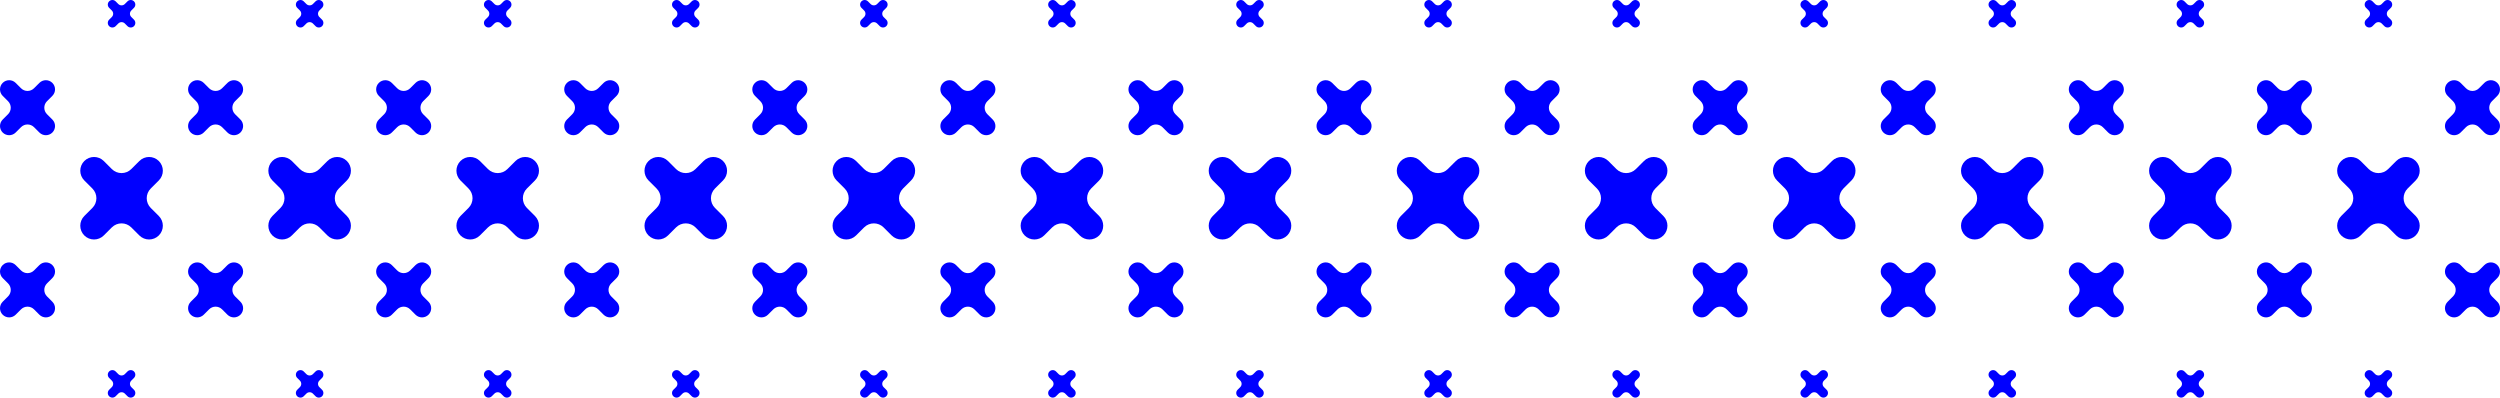 <?xml version="1.0" encoding="UTF-8"?> <svg xmlns="http://www.w3.org/2000/svg" width="1880" height="299" viewBox="0 0 1880 299" fill="none"> <path d="M1797.93 14.796C1799.27 16.142 1799.27 18.325 1797.93 19.671C1796.58 21.017 1794.39 21.017 1793.05 19.671L1791.03 17.652C1789.68 16.306 1787.5 16.306 1786.15 17.652L1784.13 19.671C1782.78 21.017 1780.6 21.017 1779.25 19.671C1777.9 18.325 1777.9 16.142 1779.25 14.796L1781.27 12.777C1782.62 11.431 1782.62 9.249 1781.27 7.903L1779.25 5.884C1777.9 4.538 1777.9 2.356 1779.25 1.01C1780.6 -0.337 1782.78 -0.337 1784.13 1.01L1786.15 3.029C1787.5 4.375 1789.68 4.375 1791.03 3.029L1793.05 1.01C1794.39 -0.337 1796.58 -0.337 1797.93 1.01C1799.27 2.356 1799.27 4.538 1797.93 5.884L1795.9 7.903C1794.56 9.249 1794.56 11.431 1795.9 12.777L1797.93 14.796Z" fill="#0000FF"></path> <path d="M1877.98 99.658C1880.67 96.966 1880.67 92.602 1877.98 89.909L1873.94 85.871C1871.24 83.18 1871.24 78.815 1873.94 76.123L1877.98 72.085C1880.67 69.393 1880.67 65.028 1877.98 62.336C1875.29 59.644 1870.92 59.644 1868.22 62.336L1864.18 66.374C1861.49 69.066 1857.12 69.066 1854.42 66.374L1850.38 62.336C1847.69 59.644 1843.32 59.644 1840.63 62.336C1837.93 65.028 1837.93 69.393 1840.63 72.085L1844.67 76.123C1847.36 78.815 1847.36 83.18 1844.67 85.871L1840.63 89.909C1837.93 92.602 1837.93 96.966 1840.63 99.658C1843.32 102.35 1847.69 102.35 1850.38 99.658L1854.42 95.62C1857.12 92.928 1861.49 92.928 1864.18 95.62L1868.22 99.658C1870.92 102.35 1875.29 102.35 1877.98 99.658Z" fill="#0000FF"></path> <path d="M1656.49 14.796C1657.84 16.142 1657.84 18.325 1656.49 19.671C1655.15 21.017 1652.96 21.017 1651.62 19.671L1649.6 17.652C1648.25 16.306 1646.06 16.306 1644.72 17.652L1642.7 19.671C1641.35 21.017 1639.16 21.017 1637.82 19.671C1636.47 18.325 1636.47 16.142 1637.82 14.796L1639.84 12.777C1641.19 11.431 1641.19 9.249 1639.84 7.903L1637.82 5.884C1636.47 4.538 1636.47 2.356 1637.82 1.01C1639.16 -0.336 1641.35 -0.336 1642.7 1.01L1644.72 3.029C1646.06 4.375 1648.25 4.375 1649.6 3.029L1651.62 1.01C1652.96 -0.336 1655.15 -0.336 1656.49 1.01C1657.84 2.356 1657.84 4.538 1656.49 5.884L1654.47 7.903C1653.13 9.249 1653.13 11.431 1654.47 12.777L1656.49 14.796Z" fill="#0000FF"></path> <path d="M1736.55 99.658C1739.24 96.966 1739.24 92.602 1736.55 89.91L1732.51 85.871C1729.81 83.18 1729.81 78.815 1732.51 76.123L1736.55 72.085C1739.24 69.393 1739.24 65.028 1736.55 62.336C1733.85 59.644 1729.49 59.644 1726.79 62.336L1722.75 66.374C1720.06 69.066 1715.69 69.066 1712.99 66.374L1708.95 62.336C1706.26 59.644 1701.89 59.644 1699.19 62.336C1696.5 65.028 1696.5 69.393 1699.19 72.085L1703.24 76.123C1705.93 78.815 1705.93 83.18 1703.24 85.871L1699.19 89.91C1696.5 92.602 1696.5 96.966 1699.19 99.658C1701.89 102.35 1706.26 102.35 1708.95 99.658L1712.99 95.62C1715.69 92.928 1720.06 92.928 1722.75 95.62L1726.79 99.658C1729.49 102.35 1733.85 102.35 1736.55 99.658Z" fill="#0000FF"></path> <path d="M1515.06 14.796C1516.41 16.142 1516.41 18.325 1515.06 19.671C1513.72 21.017 1511.53 21.017 1510.18 19.671L1508.16 17.652C1506.82 16.306 1504.63 16.306 1503.29 17.652L1501.26 19.671C1499.92 21.017 1497.73 21.017 1496.39 19.671C1495.04 18.325 1495.04 16.142 1496.39 14.796L1498.41 12.777C1499.75 11.431 1499.75 9.249 1498.41 7.903L1496.39 5.884C1495.04 4.538 1495.04 2.356 1496.39 1.01C1497.73 -0.336 1499.92 -0.336 1501.26 1.01L1503.29 3.029C1504.63 4.375 1506.82 4.375 1508.16 3.029L1510.18 1.01C1511.53 -0.336 1513.72 -0.336 1515.06 1.01C1516.41 2.356 1516.41 4.538 1515.06 5.884L1513.04 7.903C1511.7 9.249 1511.7 11.431 1513.04 12.777L1515.06 14.796Z" fill="#0000FF"></path> <path d="M1595.12 99.658C1597.81 96.966 1597.81 92.602 1595.12 89.91L1591.08 85.871C1588.38 83.18 1588.38 78.815 1591.08 76.123L1595.12 72.085C1597.81 69.393 1597.81 65.028 1595.12 62.336C1592.42 59.644 1588.05 59.644 1585.36 62.336L1581.32 66.374C1578.62 69.066 1574.26 69.066 1571.56 66.374L1567.52 62.336C1564.83 59.644 1560.46 59.644 1557.76 62.336C1555.07 65.028 1555.07 69.393 1557.76 72.085L1561.81 76.123C1564.5 78.815 1564.5 83.18 1561.81 85.871L1557.76 89.91C1555.07 92.602 1555.07 96.966 1557.76 99.658C1560.46 102.35 1564.83 102.35 1567.52 99.658L1571.56 95.62C1574.26 92.928 1578.62 92.928 1581.32 95.62L1585.36 99.658C1588.05 102.35 1592.42 102.35 1595.12 99.658Z" fill="#0000FF"></path> <path d="M1373.63 14.796C1374.98 16.142 1374.98 18.325 1373.63 19.671C1372.28 21.017 1370.1 21.017 1368.75 19.671L1366.73 17.652C1365.39 16.306 1363.2 16.306 1361.85 17.652L1359.83 19.671C1358.49 21.017 1356.3 21.017 1354.96 19.671C1353.61 18.325 1353.61 16.142 1354.96 14.796L1356.98 12.777C1358.32 11.431 1358.32 9.249 1356.98 7.903L1354.96 5.884C1353.61 4.538 1353.61 2.356 1354.96 1.01C1356.3 -0.336 1358.49 -0.336 1359.83 1.01L1361.85 3.029C1363.2 4.375 1365.39 4.375 1366.73 3.029L1368.75 1.01C1370.1 -0.336 1372.28 -0.336 1373.63 1.01C1374.98 2.356 1374.98 4.538 1373.63 5.884L1371.61 7.903C1370.26 9.249 1370.26 11.431 1371.61 12.777L1373.63 14.796Z" fill="#0000FF"></path> <path d="M1453.69 99.658C1456.38 96.966 1456.38 92.602 1453.69 89.91L1449.64 85.871C1446.95 83.18 1446.95 78.815 1449.64 76.123L1453.69 72.085C1456.38 69.393 1456.38 65.028 1453.69 62.336C1450.99 59.644 1446.62 59.644 1443.93 62.336L1439.89 66.374C1437.19 69.066 1432.82 69.066 1430.13 66.374L1426.09 62.336C1423.4 59.644 1419.03 59.644 1416.33 62.336C1413.64 65.028 1413.64 69.393 1416.33 72.085L1420.37 76.123C1423.07 78.815 1423.07 83.18 1420.37 85.871L1416.33 89.91C1413.64 92.602 1413.64 96.966 1416.33 99.658C1419.03 102.35 1423.4 102.35 1426.09 99.658L1430.13 95.62C1432.82 92.928 1437.19 92.928 1439.89 95.62L1443.93 99.658C1446.62 102.35 1450.99 102.35 1453.69 99.658Z" fill="#0000FF"></path> <path d="M1232.2 14.796C1233.55 16.142 1233.55 18.325 1232.2 19.671C1230.85 21.017 1228.67 21.017 1227.32 19.671L1225.3 17.652C1223.95 16.306 1221.77 16.306 1220.42 17.652L1218.4 19.671C1217.06 21.017 1214.87 21.017 1213.52 19.671C1212.18 18.325 1212.18 16.142 1213.52 14.796L1215.54 12.777C1216.89 11.431 1216.89 9.249 1215.54 7.903L1213.52 5.884C1212.18 4.538 1212.18 2.356 1213.52 1.01C1214.87 -0.336 1217.06 -0.336 1218.4 1.01L1220.42 3.029C1221.77 4.375 1223.95 4.375 1225.3 3.029L1227.32 1.01C1228.67 -0.336 1230.85 -0.336 1232.2 1.01C1233.55 2.356 1233.55 4.538 1232.2 5.884L1230.18 7.903C1228.83 9.249 1228.83 11.431 1230.18 12.777L1232.2 14.796Z" fill="#0000FF"></path> <path d="M1312.25 99.658C1314.95 96.966 1314.95 92.602 1312.25 89.91L1308.21 85.871C1305.52 83.18 1305.52 78.815 1308.21 76.123L1312.25 72.085C1314.95 69.393 1314.95 65.028 1312.25 62.336C1309.56 59.644 1305.19 59.644 1302.5 62.336L1298.46 66.374C1295.76 69.066 1291.39 69.066 1288.7 66.374L1284.66 62.336C1281.96 59.644 1277.6 59.644 1274.9 62.336C1272.21 65.028 1272.21 69.393 1274.9 72.085L1278.94 76.123C1281.64 78.815 1281.64 83.18 1278.94 85.871L1274.9 89.91C1272.21 92.602 1272.21 96.966 1274.9 99.658C1277.6 102.35 1281.96 102.35 1284.66 99.658L1288.7 95.62C1291.39 92.928 1295.76 92.928 1298.46 95.62L1302.5 99.658C1305.19 102.35 1309.56 102.35 1312.25 99.658Z" fill="#0000FF"></path> <path d="M1090.77 14.796C1092.12 16.142 1092.12 18.325 1090.77 19.671C1089.42 21.017 1087.24 21.017 1085.89 19.671L1083.87 17.652C1082.52 16.306 1080.34 16.306 1078.99 17.652L1076.97 19.671C1075.62 21.017 1073.44 21.017 1072.09 19.671C1070.75 18.325 1070.75 16.142 1072.09 14.796L1074.11 12.777C1075.46 11.431 1075.46 9.249 1074.11 7.903L1072.09 5.884C1070.75 4.538 1070.75 2.356 1072.09 1.01C1073.44 -0.336 1075.62 -0.336 1076.97 1.01L1078.99 3.029C1080.34 4.375 1082.52 4.375 1083.87 3.029L1085.89 1.01C1087.24 -0.336 1089.42 -0.336 1090.77 1.01C1092.12 2.356 1092.12 4.538 1090.77 5.884L1088.75 7.903C1087.4 9.249 1087.4 11.431 1088.75 12.777L1090.77 14.796Z" fill="#0000FF"></path> <path d="M1170.82 99.658C1173.52 96.966 1173.52 92.602 1170.82 89.91L1166.78 85.871C1164.09 83.18 1164.09 78.815 1166.78 76.123L1170.82 72.085C1173.52 69.393 1173.52 65.028 1170.82 62.336C1168.13 59.644 1163.76 59.644 1161.07 62.336L1157.03 66.374C1154.33 69.066 1149.96 69.066 1147.27 66.374L1143.23 62.336C1140.53 59.644 1136.16 59.644 1133.47 62.336C1130.78 65.028 1130.78 69.393 1133.47 72.085L1137.51 76.123C1140.21 78.815 1140.21 83.18 1137.51 85.871L1133.47 89.91C1130.78 92.602 1130.78 96.966 1133.47 99.658C1136.16 102.35 1140.53 102.35 1143.23 99.658L1147.27 95.62C1149.96 92.928 1154.33 92.928 1157.03 95.62L1161.07 99.658C1163.76 102.35 1168.13 102.35 1170.82 99.658Z" fill="#0000FF"></path> <path d="M949.338 14.796C950.685 16.142 950.685 18.325 949.338 19.671C947.991 21.017 945.807 21.017 944.46 19.671L942.439 17.652C941.092 16.306 938.908 16.306 937.561 17.652L935.54 19.671C934.193 21.017 932.009 21.017 930.662 19.671C929.315 18.325 929.315 16.142 930.662 14.796L932.682 12.777C934.029 11.431 934.029 9.249 932.682 7.903L930.662 5.884C929.315 4.538 929.315 2.356 930.662 1.01C932.009 -0.336 934.193 -0.336 935.54 1.01L937.561 3.029C938.908 4.375 941.092 4.375 942.439 3.029L944.46 1.01C945.807 -0.336 947.991 -0.336 949.338 1.01C950.685 2.356 950.685 4.538 949.338 5.884L947.318 7.903C945.97 9.249 945.97 11.431 947.318 12.777L949.338 14.796Z" fill="#0000FF"></path> <path d="M1029.39 99.658C1032.09 96.966 1032.09 92.602 1029.39 89.91L1025.35 85.871C1022.66 83.18 1022.66 78.815 1025.35 76.123L1029.39 72.085C1032.09 69.393 1032.09 65.028 1029.39 62.336C1026.7 59.644 1022.33 59.644 1019.64 62.336L1015.59 66.374C1012.9 69.066 1008.53 69.066 1005.84 66.374L1001.8 62.336C999.101 59.644 994.733 59.644 992.039 62.336C989.345 65.028 989.345 69.393 992.039 72.085L996.081 76.123C998.775 78.815 998.775 83.18 996.081 85.871L992.039 89.91C989.345 92.602 989.345 96.966 992.039 99.658C994.733 102.35 999.101 102.35 1001.8 99.658L1005.84 95.62C1008.53 92.928 1012.9 92.928 1015.59 95.62L1019.64 99.658C1022.33 102.35 1026.7 102.35 1029.39 99.658Z" fill="#0000FF"></path> <path d="M807.907 14.796C809.254 16.142 809.254 18.325 807.907 19.671C806.56 21.017 804.376 21.017 803.029 19.671L801.008 17.652C799.661 16.306 797.477 16.306 796.13 17.652L794.109 19.671C792.762 21.017 790.578 21.017 789.23 19.671C787.883 18.325 787.883 16.142 789.23 14.796L791.251 12.777C792.598 11.431 792.598 9.249 791.251 7.903L789.23 5.884C787.883 4.538 787.883 2.356 789.23 1.01C790.578 -0.336 792.762 -0.336 794.109 1.01L796.13 3.029C797.477 4.375 799.661 4.375 801.008 3.029L803.029 1.01C804.376 -0.336 806.56 -0.336 807.907 1.01C809.254 2.356 809.254 4.538 807.907 5.884L805.886 7.903C804.539 9.249 804.539 11.431 805.886 12.777L807.907 14.796Z" fill="#0000FF"></path> <path d="M887.961 99.658C890.655 96.966 890.655 92.602 887.961 89.91L883.919 85.871C881.225 83.18 881.225 78.815 883.919 76.123L887.961 72.085C890.655 69.393 890.655 65.028 887.961 62.336C885.267 59.644 880.899 59.644 878.204 62.336L874.163 66.374C871.468 69.066 867.1 69.066 864.406 66.374L860.364 62.336C857.67 59.644 853.302 59.644 850.608 62.336C847.914 65.028 847.914 69.393 850.608 72.085L854.649 76.123C857.344 78.815 857.344 83.18 854.649 85.871L850.608 89.91C847.914 92.602 847.914 96.966 850.608 99.658C853.302 102.35 857.67 102.35 860.364 99.658L864.406 95.62C867.1 92.928 871.468 92.928 874.163 95.62L878.204 99.658C880.899 102.35 885.267 102.35 887.961 99.658Z" fill="#0000FF"></path> <path d="M666.476 14.796C667.823 16.142 667.823 18.325 666.476 19.671C665.129 21.017 662.945 21.017 661.597 19.671L659.577 17.652C658.23 16.306 656.045 16.306 654.698 17.652L652.678 19.671C651.331 21.017 649.146 21.017 647.799 19.671C646.452 18.325 646.452 16.142 647.799 14.796L649.82 12.777C651.167 11.431 651.167 9.249 649.82 7.903L647.799 5.884C646.452 4.538 646.452 2.356 647.799 1.01C649.146 -0.336 651.331 -0.336 652.678 1.01L654.698 3.029C656.045 4.375 658.23 4.375 659.577 3.029L661.597 1.01C662.945 -0.336 665.129 -0.336 666.476 1.01C667.823 2.356 667.823 4.538 666.476 5.884L664.455 7.903C663.108 9.249 663.108 11.431 664.455 12.777L666.476 14.796Z" fill="#0000FF"></path> <path d="M746.53 99.658C749.224 96.966 749.224 92.602 746.53 89.91L742.488 85.871C739.794 83.18 739.794 78.815 742.488 76.123L746.53 72.085C749.224 69.393 749.224 65.028 746.53 62.336C743.835 59.644 739.467 59.644 736.773 62.336L732.731 66.374C730.037 69.066 725.669 69.066 722.975 66.374L718.933 62.336C716.239 59.644 711.871 59.644 709.177 62.336C706.482 65.028 706.482 69.393 709.177 72.085L713.218 76.123C715.912 78.815 715.912 83.18 713.218 85.871L709.177 89.91C706.482 92.602 706.482 96.966 709.177 99.658C711.871 102.35 716.239 102.35 718.933 99.658L722.975 95.62C725.669 92.928 730.037 92.928 732.731 95.62L736.773 99.658C739.467 102.35 743.835 102.35 746.53 99.658Z" fill="#0000FF"></path> <path d="M525.045 14.796C526.392 16.142 526.392 18.325 525.045 19.671C523.697 21.017 521.513 21.017 520.166 19.671L518.146 17.652C516.798 16.306 514.614 16.306 513.267 17.652L511.246 19.671C509.899 21.017 507.715 21.017 506.368 19.671C505.021 18.325 505.021 16.142 506.368 14.796L508.389 12.777C509.736 11.431 509.736 9.249 508.389 7.903L506.368 5.884C505.021 4.538 505.021 2.356 506.368 1.01C507.715 -0.336 509.899 -0.336 511.246 1.01L513.267 3.029C514.614 4.375 516.798 4.375 518.146 3.029L520.166 1.01C521.513 -0.336 523.697 -0.336 525.045 1.01C526.392 2.356 526.392 4.538 525.045 5.884L523.024 7.903C521.677 9.249 521.677 11.431 523.024 12.777L525.045 14.796Z" fill="#0000FF"></path> <path d="M605.098 99.658C607.793 96.966 607.793 92.602 605.098 89.91L601.057 85.871C598.363 83.18 598.363 78.815 601.057 76.123L605.098 72.085C607.793 69.393 607.793 65.028 605.098 62.336C602.404 59.644 598.036 59.644 595.342 62.336L591.3 66.374C588.606 69.066 584.238 69.066 581.544 66.374L577.502 62.336C574.808 59.644 570.44 59.644 567.746 62.336C565.051 65.028 565.051 69.393 567.746 72.085L571.787 76.123C574.481 78.815 574.481 83.18 571.787 85.871L567.746 89.91C565.051 92.602 565.051 96.966 567.746 99.658C570.44 102.35 574.808 102.35 577.502 99.658L581.544 95.62C584.238 92.928 588.606 92.928 591.3 95.62L595.342 99.658C598.036 102.35 602.404 102.35 605.098 99.658Z" fill="#0000FF"></path> <path d="M383.613 14.796C384.96 16.142 384.96 18.325 383.613 19.671C382.266 21.017 380.082 21.017 378.735 19.671L376.714 17.652C375.367 16.306 373.183 16.306 371.836 17.652L369.815 19.671C368.468 21.017 366.284 21.017 364.937 19.671C363.59 18.325 363.59 16.142 364.937 14.796L366.957 12.777C368.305 11.431 368.305 9.249 366.957 7.903L364.937 5.884C363.59 4.538 363.59 2.356 364.937 1.01C366.284 -0.336 368.468 -0.336 369.815 1.01L371.836 3.029C373.183 4.375 375.367 4.375 376.714 3.029L378.735 1.01C380.082 -0.336 382.266 -0.336 383.613 1.01C384.96 2.356 384.96 4.538 383.613 5.884L381.593 7.903C380.246 9.249 380.246 11.431 381.593 12.777L383.613 14.796Z" fill="#0000FF"></path> <path d="M463.667 99.658C466.361 96.966 466.361 92.602 463.667 89.91L459.626 85.872C456.932 83.18 456.932 78.815 459.626 76.123L463.667 72.085C466.361 69.393 466.361 65.028 463.667 62.336C460.973 59.644 456.605 59.644 453.911 62.336L449.869 66.374C447.175 69.066 442.807 69.066 440.112 66.374L436.071 62.336C433.377 59.644 429.009 59.644 426.314 62.336C423.62 65.028 423.62 69.393 426.314 72.085L430.356 76.123C433.05 78.815 433.05 83.18 430.356 85.872L426.314 89.91C423.62 92.602 423.62 96.966 426.314 99.658C429.009 102.35 433.377 102.35 436.071 99.658L440.112 95.62C442.807 92.928 447.175 92.928 449.869 95.62L453.911 99.658C456.605 102.35 460.973 102.35 463.667 99.658Z" fill="#0000FF"></path> <path d="M242.182 14.796C243.529 16.142 243.529 18.325 242.182 19.671C240.835 21.017 238.651 21.017 237.304 19.671L235.283 17.652C233.936 16.306 231.752 16.306 230.405 17.652L228.384 19.671C227.037 21.017 224.853 21.017 223.506 19.671C222.159 18.325 222.159 16.142 223.506 14.796L225.526 12.777C226.873 11.431 226.873 9.249 225.526 7.903L223.506 5.884C222.159 4.538 222.159 2.356 223.506 1.01C224.853 -0.336 227.037 -0.336 228.384 1.01L230.405 3.029C231.752 4.375 233.936 4.375 235.283 3.029L237.304 1.01C238.651 -0.336 240.835 -0.336 242.182 1.01C243.529 2.356 243.529 4.538 242.182 5.884L240.162 7.903C238.814 9.249 238.814 11.431 240.162 12.777L242.182 14.796Z" fill="#0000FF"></path> <path d="M322.236 99.658C324.93 96.966 324.93 92.602 322.236 89.91L318.195 85.872C315.5 83.18 315.5 78.815 318.195 76.123L322.236 72.085C324.93 69.393 324.93 65.028 322.236 62.336C319.542 59.644 315.174 59.644 312.479 62.336L308.438 66.374C305.744 69.066 301.376 69.066 298.681 66.374L294.64 62.336C291.945 59.644 287.577 59.644 284.883 62.336C282.189 65.028 282.189 69.393 284.883 72.085L288.924 76.123C291.619 78.815 291.619 83.18 288.924 85.872L284.883 89.91C282.189 92.602 282.189 96.966 284.883 99.658C287.577 102.35 291.945 102.35 294.64 99.658L298.681 95.62C301.376 92.928 305.744 92.928 308.438 95.62L312.479 99.658C315.174 102.35 319.542 102.35 322.236 99.658Z" fill="#0000FF"></path> <path d="M100.751 14.796C102.098 16.142 102.098 18.325 100.751 19.671C99.404 21.017 97.22 21.017 95.873 19.671L93.852 17.652C92.505 16.306 90.321 16.306 88.974 17.652L86.953 19.671C85.606 21.017 83.422 21.017 82.075 19.671C80.727 18.325 80.727 16.142 82.075 14.796L84.095 12.777C85.442 11.431 85.442 9.249 84.095 7.903L82.075 5.884C80.727 4.538 80.727 2.356 82.075 1.01C83.422 -0.336 85.606 -0.336 86.953 1.01L88.974 3.029C90.321 4.375 92.505 4.375 93.852 3.029L95.873 1.01C97.22 -0.336 99.404 -0.336 100.751 1.01C102.098 2.356 102.098 4.538 100.751 5.884L98.73 7.903C97.383 9.249 97.383 11.431 98.73 12.777L100.751 14.796Z" fill="#0000FF"></path> <path d="M180.805 99.658C183.499 96.966 183.499 92.602 180.805 89.91L176.763 85.872C174.069 83.18 174.069 78.815 176.763 76.123L180.805 72.085C183.499 69.393 183.499 65.028 180.805 62.336C178.111 59.644 173.742 59.644 171.048 62.336L167.007 66.374C164.312 69.066 159.944 69.066 157.25 66.374L153.208 62.336C150.514 59.644 146.146 59.644 143.452 62.336C140.758 65.028 140.758 69.393 143.452 72.085L147.493 76.123C150.188 78.815 150.188 83.18 147.493 85.872L143.452 89.91C140.758 92.602 140.758 96.966 143.452 99.658C146.146 102.35 150.514 102.35 153.208 99.658L157.25 95.62C159.944 92.928 164.312 92.928 167.007 95.62L171.048 99.658C173.742 102.35 178.111 102.35 180.805 99.658Z" fill="#0000FF"></path> <path d="M39.374 89.91C42.068 92.602 42.068 96.966 39.374 99.658C36.679 102.35 32.311 102.35 29.617 99.658L25.575 95.62C22.881 92.928 18.513 92.928 15.819 95.62L11.777 99.658C9.083 102.35 4.715 102.35 2.021 99.658C-0.674 96.966 -0.674 92.602 2.021 89.91L6.062 85.872C8.756 83.18 8.756 78.815 6.062 76.123L2.021 72.085C-0.674 69.393 -0.674 65.028 2.021 62.336C4.715 59.644 9.083 59.644 11.777 62.336L15.819 66.374C18.513 69.066 22.881 69.066 25.575 66.374L29.617 62.336C32.311 59.644 36.679 59.644 39.374 62.336C42.068 65.028 42.068 69.393 39.374 72.085L35.332 76.123C32.638 78.815 32.638 83.18 35.332 85.872L39.374 89.91Z" fill="#0000FF"></path> <path d="M119.428 121.077C123.469 125.115 123.469 131.662 119.428 135.7L113.365 141.757C109.324 145.796 109.324 152.343 113.365 156.381L119.428 162.438C123.469 166.476 123.469 173.023 119.428 177.061C115.386 181.099 108.834 181.099 104.792 177.061L98.73 171.004C94.689 166.966 88.136 166.966 84.095 171.004L78.033 177.061C73.992 181.099 67.439 181.099 63.398 177.061C59.356 173.023 59.356 166.476 63.398 162.438L69.46 156.381C73.501 152.343 73.501 145.796 69.46 141.757L63.398 135.7C59.356 131.662 59.356 125.115 63.398 121.077C67.439 117.039 73.992 117.039 78.033 121.077L84.095 127.134C88.136 131.172 94.689 131.172 98.73 127.134L104.792 121.077C108.834 117.039 115.386 117.039 119.428 121.077Z" fill="#0000FF"></path> <path d="M260.859 135.7C264.9 131.662 264.9 125.115 260.859 121.077C256.817 117.039 250.265 117.039 246.224 121.077L240.162 127.134C236.12 131.172 229.568 131.172 225.526 127.134L219.464 121.077C215.423 117.039 208.87 117.039 204.829 121.077C200.788 125.115 200.788 131.662 204.829 135.7L210.891 141.757C214.933 145.796 214.933 152.343 210.891 156.381L204.829 162.438C200.788 166.476 200.788 173.023 204.829 177.061C208.87 181.099 215.423 181.099 219.464 177.061L225.526 171.004C229.568 166.966 236.12 166.966 240.162 171.004L246.224 177.061C250.265 181.099 256.817 181.099 260.859 177.061C264.9 173.023 264.9 166.476 260.859 162.438L254.797 156.381C250.755 152.343 250.755 145.796 254.797 141.757L260.859 135.7Z" fill="#0000FF"></path> <path d="M402.29 121.077C406.331 125.115 406.331 131.662 402.29 135.7L396.228 141.758C392.186 145.796 392.186 152.343 396.228 156.381L402.29 162.438C406.331 166.476 406.331 173.023 402.29 177.061C398.249 181.099 391.696 181.099 387.655 177.061L381.593 171.004C377.551 166.966 370.999 166.966 366.957 171.004L360.896 177.061C356.854 181.099 350.302 181.099 346.26 177.061C342.219 173.023 342.219 166.476 346.26 162.438L352.322 156.381C356.364 152.343 356.364 145.796 352.322 141.758L346.26 135.7C342.219 131.662 342.219 125.115 346.26 121.077C350.302 117.039 356.854 117.039 360.896 121.077L366.957 127.134C370.999 131.173 377.551 131.173 381.593 127.134L387.655 121.077C391.696 117.039 398.249 117.039 402.29 121.077Z" fill="#0000FF"></path> <path d="M543.721 135.7C547.763 131.662 547.763 125.115 543.721 121.077C539.68 117.039 533.127 117.039 529.086 121.077L523.024 127.134C518.983 131.173 512.43 131.173 508.389 127.134L502.327 121.077C498.285 117.039 491.733 117.039 487.691 121.077C483.65 125.115 483.65 131.662 487.691 135.7L493.754 141.758C497.795 145.796 497.795 152.343 493.754 156.381L487.691 162.438C483.65 166.476 483.65 173.023 487.691 177.061C491.733 181.099 498.285 181.099 502.327 177.061L508.389 171.004C512.43 166.966 518.983 166.966 523.024 171.004L529.086 177.061C533.127 181.099 539.68 181.099 543.721 177.061C547.763 173.023 547.763 166.476 543.721 162.438L537.659 156.381C533.618 152.343 533.618 145.796 537.659 141.758L543.721 135.7Z" fill="#0000FF"></path> <path d="M685.152 121.077C689.194 125.115 689.194 131.662 685.152 135.7L679.09 141.758C675.049 145.796 675.049 152.343 679.09 156.381L685.152 162.438C689.194 166.476 689.194 173.023 685.152 177.061C681.111 181.099 674.559 181.099 670.517 177.061L664.455 171.004C660.414 166.966 653.861 166.966 649.82 171.004L643.758 177.061C639.717 181.099 633.164 181.099 629.123 177.061C625.081 173.023 625.081 166.476 629.123 162.438L635.185 156.381C639.226 152.343 639.226 145.796 635.185 141.758L629.123 135.7C625.081 131.662 625.081 125.115 629.123 121.077C633.164 117.039 639.717 117.039 643.758 121.077L649.82 127.134C653.861 131.173 660.414 131.173 664.455 127.134L670.517 121.077C674.559 117.039 681.111 117.039 685.152 121.077Z" fill="#0000FF"></path> <path d="M826.584 135.7C830.625 131.662 830.625 125.115 826.584 121.077C822.542 117.039 815.99 117.039 811.948 121.077L805.886 127.134C801.845 131.173 795.292 131.173 791.251 127.134L785.189 121.077C781.148 117.039 774.595 117.039 770.554 121.077C766.512 125.115 766.512 131.662 770.554 135.7L776.616 141.758C780.657 145.796 780.657 152.343 776.616 156.381L770.554 162.438C766.512 166.476 766.512 173.023 770.554 177.061C774.595 181.099 781.148 181.099 785.189 177.061L791.251 171.004C795.292 166.966 801.845 166.966 805.886 171.004L811.948 177.061C815.99 181.099 822.542 181.099 826.584 177.061C830.625 173.023 830.625 166.476 826.584 162.438L820.521 156.381C816.48 152.343 816.48 145.796 820.521 141.758L826.584 135.7Z" fill="#0000FF"></path> <path d="M968.015 121.077C972.056 125.115 972.056 131.662 968.015 135.7L961.953 141.758C957.911 145.796 957.911 152.343 961.953 156.381L968.015 162.438C972.056 166.476 972.056 173.023 968.015 177.061C963.974 181.099 957.421 181.099 953.38 177.061L947.318 171.004C943.276 166.966 936.724 166.966 932.682 171.004L926.62 177.061C922.579 181.099 916.026 181.099 911.985 177.061C907.944 173.023 907.944 166.476 911.985 162.438L918.047 156.381C922.089 152.343 922.089 145.796 918.047 141.758L911.985 135.7C907.944 131.662 907.944 125.115 911.985 121.077C916.026 117.039 922.579 117.039 926.62 121.077L932.682 127.134C936.724 131.173 943.276 131.173 947.318 127.134L953.38 121.077C957.421 117.039 963.974 117.039 968.015 121.077Z" fill="#0000FF"></path> <path d="M1109.45 135.7C1113.49 131.662 1113.49 125.115 1109.45 121.077C1105.4 117.039 1098.85 117.039 1094.81 121.077L1088.75 127.134C1084.71 131.173 1078.15 131.173 1074.11 127.134L1068.05 121.077C1064.01 117.039 1057.46 117.039 1053.42 121.077C1049.37 125.115 1049.37 131.662 1053.42 135.7L1059.48 141.758C1063.52 145.796 1063.52 152.343 1059.48 156.381L1053.42 162.438C1049.37 166.476 1049.37 173.023 1053.42 177.061C1057.46 181.099 1064.01 181.099 1068.05 177.061L1074.11 171.004C1078.15 166.966 1084.71 166.966 1088.75 171.004L1094.81 177.061C1098.85 181.099 1105.4 181.099 1109.45 177.061C1113.49 173.023 1113.49 166.476 1109.45 162.438L1103.38 156.381C1099.34 152.343 1099.34 145.796 1103.38 141.758L1109.45 135.7Z" fill="#0000FF"></path> <path d="M1250.88 121.077C1254.92 125.115 1254.92 131.662 1250.88 135.7L1244.82 141.758C1240.77 145.796 1240.77 152.343 1244.82 156.381L1250.88 162.438C1254.92 166.476 1254.92 173.023 1250.88 177.061C1246.84 181.099 1240.28 181.099 1236.24 177.061L1230.18 171.004C1226.14 166.966 1219.59 166.966 1215.54 171.004L1209.48 177.061C1205.44 181.099 1198.89 181.099 1194.85 177.061C1190.81 173.023 1190.81 166.476 1194.85 162.438L1200.91 156.381C1204.95 152.343 1204.95 145.796 1200.91 141.758L1194.85 135.7C1190.81 131.662 1190.81 125.115 1194.85 121.077C1198.89 117.039 1205.44 117.039 1209.48 121.077L1215.54 127.134C1219.59 131.173 1226.14 131.173 1230.18 127.134L1236.24 121.077C1240.28 117.039 1246.84 117.039 1250.88 121.077Z" fill="#0000FF"></path> <path d="M1392.31 135.7C1396.35 131.662 1396.35 125.115 1392.31 121.077C1388.27 117.039 1381.71 117.039 1377.67 121.077L1371.61 127.134C1367.57 131.173 1361.02 131.173 1356.98 127.134L1350.91 121.077C1346.87 117.039 1340.32 117.039 1336.28 121.077C1332.24 125.115 1332.24 131.662 1336.28 135.7L1342.34 141.758C1346.38 145.796 1346.38 152.343 1342.34 156.381L1336.28 162.438C1332.24 166.476 1332.24 173.023 1336.28 177.061C1340.32 181.099 1346.87 181.099 1350.91 177.061L1356.98 171.004C1361.02 166.966 1367.57 166.966 1371.61 171.004L1377.67 177.061C1381.71 181.099 1388.27 181.099 1392.31 177.061C1396.35 173.023 1396.35 166.476 1392.31 162.438L1386.25 156.381C1382.2 152.343 1382.2 145.796 1386.25 141.758L1392.31 135.7Z" fill="#0000FF"></path> <path d="M1533.74 121.077C1537.78 125.115 1537.78 131.662 1533.74 135.7L1527.68 141.758C1523.64 145.796 1523.64 152.343 1527.68 156.381L1533.74 162.438C1537.78 166.476 1537.78 173.023 1533.74 177.061C1529.7 181.099 1523.15 181.099 1519.1 177.061L1513.04 171.004C1509 166.966 1502.45 166.966 1498.41 171.004L1492.35 177.061C1488.3 181.099 1481.75 181.099 1477.71 177.061C1473.67 173.023 1473.67 166.476 1477.71 162.438L1483.77 156.381C1487.81 152.343 1487.81 145.796 1483.77 141.758L1477.71 135.7C1473.67 131.662 1473.67 125.115 1477.71 121.077C1481.75 117.039 1488.3 117.039 1492.35 121.077L1498.41 127.135C1502.45 131.173 1509 131.173 1513.04 127.135L1519.1 121.077C1523.15 117.039 1529.7 117.039 1533.74 121.077Z" fill="#0000FF"></path> <path d="M1675.17 135.7C1679.21 131.662 1679.21 125.115 1675.17 121.077C1671.13 117.039 1664.58 117.039 1660.54 121.077L1654.47 127.135C1650.43 131.173 1643.88 131.173 1639.84 127.135L1633.78 121.077C1629.73 117.039 1623.18 117.039 1619.14 121.077C1615.1 125.115 1615.1 131.662 1619.14 135.7L1625.2 141.758C1629.24 145.796 1629.24 152.343 1625.2 156.381L1619.14 162.438C1615.1 166.476 1615.1 173.023 1619.14 177.061C1623.18 181.099 1629.73 181.099 1633.78 177.061L1639.84 171.004C1643.88 166.966 1650.43 166.966 1654.47 171.004L1660.54 177.061C1664.58 181.099 1671.13 181.099 1675.17 177.061C1679.21 173.023 1679.21 166.476 1675.17 162.438L1669.11 156.381C1665.07 152.343 1665.07 145.796 1669.11 141.758L1675.17 135.7Z" fill="#0000FF"></path> <path d="M1816.6 121.077C1820.64 125.115 1820.64 131.662 1816.6 135.7L1810.54 141.758C1806.5 145.796 1806.5 152.343 1810.54 156.381L1816.6 162.438C1820.64 166.476 1820.64 173.023 1816.6 177.061C1812.56 181.099 1806.01 181.099 1801.97 177.061L1795.9 171.004C1791.86 166.966 1785.31 166.966 1781.27 171.004L1775.21 177.061C1771.17 181.099 1764.61 181.099 1760.57 177.061C1756.53 173.023 1756.53 166.476 1760.57 162.438L1766.63 156.381C1770.68 152.343 1770.68 145.796 1766.63 141.758L1760.57 135.7C1756.53 131.662 1756.53 125.115 1760.57 121.077C1764.61 117.039 1771.17 117.039 1775.21 121.077L1781.27 127.135C1785.31 131.173 1791.86 131.173 1795.9 127.135L1801.97 121.077C1806.01 117.039 1812.56 117.039 1816.6 121.077Z" fill="#0000FF"></path> <path d="M1797.93 279.329C1799.27 280.675 1799.27 282.858 1797.93 284.204L1795.9 286.223C1794.56 287.569 1794.56 289.751 1795.9 291.097L1797.93 293.116C1799.27 294.462 1799.27 296.644 1797.93 297.99C1796.58 299.336 1794.39 299.336 1793.05 297.99L1791.03 295.971C1789.68 294.625 1787.5 294.625 1786.15 295.971L1784.13 297.99C1782.78 299.336 1780.6 299.336 1779.25 297.99C1777.9 296.644 1777.9 294.462 1779.25 293.116L1781.27 291.097C1782.62 289.751 1782.62 287.569 1781.27 286.223L1779.25 284.204C1777.9 282.858 1777.9 280.675 1779.25 279.329C1780.6 277.983 1782.78 277.983 1784.13 279.329L1786.15 281.348C1787.5 282.694 1789.68 282.694 1791.03 281.348L1793.05 279.329C1794.39 277.983 1796.58 277.983 1797.93 279.329Z" fill="#0000FF"></path> <path d="M1877.98 209.09C1880.67 206.398 1880.67 202.034 1877.98 199.342C1875.29 196.65 1870.92 196.65 1868.22 199.342L1864.18 203.38C1861.49 206.072 1857.12 206.072 1854.42 203.38L1850.38 199.342C1847.69 196.65 1843.32 196.65 1840.63 199.342C1837.93 202.034 1837.93 206.398 1840.63 209.09L1844.67 213.128C1847.36 215.821 1847.36 220.185 1844.67 222.877L1840.63 226.915C1837.93 229.607 1837.93 233.972 1840.63 236.664C1843.32 239.356 1847.69 239.356 1850.38 236.664L1854.42 232.626C1857.12 229.934 1861.49 229.934 1864.18 232.626L1868.22 236.664C1870.92 239.356 1875.29 239.356 1877.98 236.664C1880.67 233.972 1880.67 229.607 1877.98 226.915L1873.94 222.877C1871.24 220.185 1871.24 215.821 1873.94 213.128L1877.98 209.09Z" fill="#0000FF"></path> <path d="M1656.49 284.204C1657.84 282.858 1657.84 280.675 1656.49 279.329C1655.15 277.983 1652.96 277.983 1651.62 279.329L1649.6 281.348C1648.25 282.694 1646.06 282.694 1644.72 281.348L1642.7 279.329C1641.35 277.983 1639.16 277.983 1637.82 279.329C1636.47 280.675 1636.47 282.858 1637.82 284.204L1639.84 286.223C1641.19 287.569 1641.19 289.751 1639.84 291.097L1637.82 293.116C1636.47 294.462 1636.47 296.644 1637.82 297.99C1639.16 299.336 1641.35 299.336 1642.7 297.99L1644.72 295.971C1646.06 294.625 1648.25 294.625 1649.6 295.971L1651.62 297.99C1652.96 299.336 1655.15 299.336 1656.49 297.99C1657.84 296.644 1657.84 294.462 1656.49 293.116L1654.47 291.097C1653.13 289.751 1653.13 287.569 1654.47 286.223L1656.49 284.204Z" fill="#0000FF"></path> <path d="M1736.55 199.342C1739.24 202.034 1739.24 206.398 1736.55 209.09L1732.51 213.128C1729.81 215.821 1729.81 220.185 1732.51 222.877L1736.55 226.915C1739.24 229.607 1739.24 233.972 1736.55 236.664C1733.85 239.356 1729.49 239.356 1726.79 236.664L1722.75 232.626C1720.06 229.934 1715.69 229.934 1712.99 232.626L1708.95 236.664C1706.26 239.356 1701.89 239.356 1699.19 236.664C1696.5 233.972 1696.5 229.607 1699.19 226.915L1703.24 222.877C1705.93 220.185 1705.93 215.821 1703.24 213.128L1699.19 209.09C1696.5 206.398 1696.5 202.034 1699.19 199.342C1701.89 196.65 1706.26 196.65 1708.95 199.342L1712.99 203.38C1715.69 206.072 1720.06 206.072 1722.75 203.38L1726.79 199.342C1729.49 196.65 1733.85 196.65 1736.55 199.342Z" fill="#0000FF"></path> <path d="M1515.06 279.329C1516.41 280.675 1516.41 282.858 1515.06 284.204L1513.04 286.223C1511.7 287.569 1511.7 289.751 1513.04 291.097L1515.06 293.116C1516.41 294.462 1516.41 296.644 1515.06 297.99C1513.72 299.336 1511.53 299.336 1510.18 297.99L1508.16 295.971C1506.82 294.625 1504.63 294.625 1503.29 295.971L1501.26 297.99C1499.92 299.336 1497.73 299.336 1496.39 297.99C1495.04 296.644 1495.04 294.462 1496.39 293.116L1498.41 291.097C1499.75 289.751 1499.75 287.569 1498.41 286.223L1496.39 284.204C1495.04 282.858 1495.04 280.675 1496.39 279.329C1497.73 277.983 1499.92 277.983 1501.26 279.329L1503.29 281.348C1504.63 282.694 1506.82 282.694 1508.16 281.348L1510.18 279.329C1511.53 277.983 1513.72 277.983 1515.06 279.329Z" fill="#0000FF"></path> <path d="M1595.12 209.09C1597.81 206.398 1597.81 202.034 1595.12 199.342C1592.42 196.65 1588.05 196.65 1585.36 199.342L1581.32 203.38C1578.62 206.072 1574.26 206.072 1571.56 203.38L1567.52 199.342C1564.83 196.65 1560.46 196.65 1557.76 199.342C1555.07 202.034 1555.07 206.398 1557.76 209.09L1561.81 213.128C1564.5 215.821 1564.5 220.185 1561.81 222.877L1557.76 226.915C1555.07 229.607 1555.07 233.972 1557.76 236.664C1560.46 239.356 1564.83 239.356 1567.52 236.664L1571.56 232.626C1574.26 229.934 1578.62 229.934 1581.32 232.626L1585.36 236.664C1588.05 239.356 1592.42 239.356 1595.12 236.664C1597.81 233.972 1597.81 229.607 1595.12 226.915L1591.08 222.877C1588.38 220.185 1588.38 215.821 1591.08 213.128L1595.12 209.09Z" fill="#0000FF"></path> <path d="M1373.63 284.204C1374.98 282.858 1374.98 280.675 1373.63 279.329C1372.28 277.983 1370.1 277.983 1368.75 279.329L1366.73 281.348C1365.39 282.694 1363.2 282.694 1361.85 281.348L1359.83 279.329C1358.49 277.983 1356.3 277.983 1354.96 279.329C1353.61 280.675 1353.61 282.858 1354.96 284.204L1356.98 286.223C1358.32 287.569 1358.32 289.751 1356.98 291.097L1354.96 293.116C1353.61 294.462 1353.61 296.644 1354.96 297.99C1356.3 299.336 1358.49 299.336 1359.83 297.99L1361.85 295.971C1363.2 294.625 1365.39 294.625 1366.73 295.971L1368.75 297.99C1370.1 299.336 1372.28 299.336 1373.63 297.99C1374.98 296.644 1374.98 294.462 1373.63 293.116L1371.61 291.097C1370.26 289.751 1370.26 287.569 1371.61 286.223L1373.63 284.204Z" fill="#0000FF"></path> <path d="M1453.69 199.342C1456.38 202.034 1456.38 206.398 1453.69 209.09L1449.64 213.128C1446.95 215.821 1446.95 220.185 1449.64 222.877L1453.69 226.915C1456.38 229.607 1456.38 233.972 1453.69 236.664C1450.99 239.356 1446.62 239.356 1443.93 236.664L1439.89 232.626C1437.19 229.934 1432.82 229.934 1430.13 232.626L1426.09 236.664C1423.4 239.356 1419.03 239.356 1416.33 236.664C1413.64 233.972 1413.64 229.607 1416.33 226.915L1420.37 222.877C1423.07 220.185 1423.07 215.82 1420.37 213.128L1416.33 209.09C1413.64 206.398 1413.64 202.034 1416.33 199.342C1419.03 196.65 1423.4 196.65 1426.09 199.342L1430.13 203.38C1432.82 206.072 1437.19 206.072 1439.89 203.38L1443.93 199.342C1446.62 196.65 1450.99 196.65 1453.69 199.342Z" fill="#0000FF"></path> <path d="M1232.2 279.329C1233.55 280.675 1233.55 282.858 1232.2 284.204L1230.18 286.223C1228.83 287.569 1228.83 289.751 1230.18 291.097L1232.2 293.116C1233.55 294.462 1233.55 296.644 1232.2 297.99C1230.85 299.336 1228.67 299.336 1227.32 297.99L1225.3 295.971C1223.95 294.625 1221.77 294.625 1220.42 295.971L1218.4 297.99C1217.06 299.336 1214.87 299.336 1213.52 297.99C1212.18 296.644 1212.18 294.462 1213.52 293.116L1215.54 291.097C1216.89 289.751 1216.89 287.569 1215.54 286.223L1213.52 284.204C1212.18 282.858 1212.18 280.675 1213.52 279.329C1214.87 277.983 1217.06 277.983 1218.4 279.329L1220.42 281.348C1221.77 282.694 1223.95 282.694 1225.3 281.348L1227.32 279.329C1228.67 277.983 1230.85 277.983 1232.2 279.329Z" fill="#0000FF"></path> <path d="M1312.25 209.09C1314.95 206.398 1314.95 202.034 1312.25 199.342C1309.56 196.65 1305.19 196.65 1302.5 199.342L1298.46 203.38C1295.76 206.072 1291.39 206.072 1288.7 203.38L1284.66 199.342C1281.96 196.65 1277.6 196.65 1274.9 199.342C1272.21 202.034 1272.21 206.398 1274.9 209.09L1278.94 213.128C1281.64 215.82 1281.64 220.185 1278.94 222.877L1274.9 226.915C1272.21 229.607 1272.21 233.972 1274.9 236.664C1277.6 239.356 1281.96 239.356 1284.66 236.664L1288.7 232.626C1291.39 229.934 1295.76 229.934 1298.46 232.626L1302.5 236.664C1305.19 239.356 1309.56 239.356 1312.25 236.664C1314.95 233.972 1314.95 229.607 1312.25 226.915L1308.21 222.877C1305.52 220.185 1305.52 215.82 1308.21 213.128L1312.25 209.09Z" fill="#0000FF"></path> <path d="M1090.77 284.204C1092.12 282.858 1092.12 280.675 1090.77 279.329C1089.42 277.983 1087.24 277.983 1085.89 279.329L1083.87 281.348C1082.52 282.694 1080.34 282.694 1078.99 281.348L1076.97 279.329C1075.62 277.983 1073.44 277.983 1072.09 279.329C1070.75 280.675 1070.75 282.858 1072.09 284.204L1074.11 286.223C1075.46 287.569 1075.46 289.751 1074.11 291.097L1072.09 293.116C1070.75 294.462 1070.75 296.644 1072.09 297.99C1073.44 299.336 1075.62 299.336 1076.97 297.99L1078.99 295.971C1080.34 294.625 1082.52 294.625 1083.87 295.971L1085.89 297.99C1087.24 299.336 1089.42 299.336 1090.77 297.99C1092.12 296.644 1092.12 294.462 1090.77 293.116L1088.75 291.097C1087.4 289.751 1087.4 287.569 1088.75 286.223L1090.77 284.204Z" fill="#0000FF"></path> <path d="M1170.82 199.342C1173.52 202.034 1173.52 206.398 1170.82 209.09L1166.78 213.128C1164.09 215.82 1164.09 220.185 1166.78 222.877L1170.82 226.915C1173.52 229.607 1173.52 233.972 1170.82 236.664C1168.13 239.356 1163.76 239.356 1161.07 236.664L1157.03 232.626C1154.33 229.934 1149.96 229.934 1147.27 232.626L1143.23 236.664C1140.53 239.356 1136.16 239.356 1133.47 236.664C1130.78 233.972 1130.78 229.607 1133.47 226.915L1137.51 222.877C1140.21 220.185 1140.21 215.82 1137.51 213.128L1133.47 209.09C1130.78 206.398 1130.78 202.034 1133.47 199.342C1136.16 196.65 1140.53 196.65 1143.23 199.342L1147.27 203.38C1149.96 206.072 1154.33 206.072 1157.03 203.38L1161.07 199.342C1163.76 196.65 1168.13 196.65 1170.82 199.342Z" fill="#0000FF"></path> <path d="M949.338 279.329C950.685 280.675 950.685 282.858 949.338 284.204L947.318 286.223C945.97 287.569 945.97 289.751 947.318 291.097L949.338 293.116C950.685 294.462 950.685 296.644 949.338 297.99C947.991 299.336 945.807 299.336 944.46 297.99L942.439 295.971C941.092 294.625 938.908 294.625 937.561 295.971L935.54 297.99C934.193 299.336 932.009 299.336 930.662 297.99C929.315 296.644 929.315 294.462 930.662 293.116L932.682 291.097C934.029 289.751 934.029 287.569 932.682 286.223L930.662 284.204C929.315 282.858 929.315 280.675 930.662 279.329C932.009 277.983 934.193 277.983 935.54 279.329L937.561 281.348C938.908 282.694 941.092 282.694 942.439 281.348L944.46 279.329C945.807 277.983 947.991 277.983 949.338 279.329Z" fill="#0000FF"></path> <path d="M1029.39 209.09C1032.09 206.398 1032.09 202.034 1029.39 199.342C1026.7 196.65 1022.33 196.65 1019.64 199.342L1015.59 203.38C1012.9 206.072 1008.53 206.072 1005.84 203.38L1001.8 199.342C999.101 196.65 994.733 196.65 992.039 199.342C989.345 202.034 989.345 206.398 992.039 209.09L996.081 213.128C998.775 215.82 998.775 220.185 996.081 222.877L992.039 226.915C989.345 229.607 989.345 233.972 992.039 236.664C994.733 239.356 999.101 239.356 1001.8 236.664L1005.84 232.626C1008.53 229.934 1012.9 229.934 1015.59 232.626L1019.64 236.664C1022.33 239.356 1026.7 239.356 1029.39 236.664C1032.09 233.972 1032.09 229.607 1029.39 226.915L1025.35 222.877C1022.66 220.185 1022.66 215.82 1025.35 213.128L1029.39 209.09Z" fill="#0000FF"></path> <path d="M807.907 284.204C809.254 282.858 809.254 280.675 807.907 279.329C806.56 277.983 804.376 277.983 803.029 279.329L801.008 281.348C799.661 282.694 797.477 282.694 796.13 281.348L794.109 279.329C792.762 277.983 790.578 277.983 789.23 279.329C787.883 280.675 787.883 282.858 789.23 284.204L791.251 286.223C792.598 287.569 792.598 289.751 791.251 291.097L789.23 293.116C787.883 294.462 787.883 296.644 789.23 297.99C790.578 299.336 792.762 299.336 794.109 297.99L796.13 295.971C797.477 294.625 799.661 294.625 801.008 295.971L803.029 297.99C804.376 299.336 806.56 299.336 807.907 297.99C809.254 296.644 809.254 294.462 807.907 293.116L805.886 291.097C804.539 289.751 804.539 287.569 805.886 286.223L807.907 284.204Z" fill="#0000FF"></path> <path d="M887.961 199.342C890.655 202.034 890.655 206.398 887.961 209.09L883.919 213.128C881.225 215.82 881.225 220.185 883.919 222.877L887.961 226.915C890.655 229.607 890.655 233.972 887.961 236.664C885.267 239.356 880.899 239.356 878.204 236.664L874.163 232.626C871.468 229.934 867.1 229.934 864.406 232.626L860.364 236.664C857.67 239.356 853.302 239.356 850.608 236.664C847.914 233.972 847.914 229.607 850.608 226.915L854.649 222.877C857.344 220.185 857.344 215.82 854.649 213.128L850.608 209.09C847.914 206.398 847.914 202.034 850.608 199.342C853.302 196.65 857.67 196.65 860.364 199.342L864.406 203.38C867.1 206.072 871.468 206.072 874.163 203.38L878.204 199.342C880.899 196.65 885.267 196.65 887.961 199.342Z" fill="#0000FF"></path> <path d="M666.476 279.329C667.823 280.675 667.823 282.858 666.476 284.204L664.455 286.223C663.108 287.569 663.108 289.751 664.455 291.097L666.476 293.116C667.823 294.462 667.823 296.644 666.476 297.99C665.129 299.336 662.945 299.336 661.597 297.99L659.577 295.971C658.23 294.625 656.045 294.625 654.698 295.971L652.678 297.99C651.33 299.336 649.146 299.336 647.799 297.99C646.452 296.644 646.452 294.462 647.799 293.116L649.82 291.097C651.167 289.751 651.167 287.569 649.82 286.223L647.799 284.204C646.452 282.858 646.452 280.675 647.799 279.329C649.146 277.983 651.33 277.983 652.678 279.329L654.698 281.348C656.045 282.694 658.23 282.694 659.577 281.348L661.597 279.329C662.945 277.983 665.129 277.983 666.476 279.329Z" fill="#0000FF"></path> <path d="M746.53 209.09C749.224 206.398 749.224 202.034 746.53 199.342C743.835 196.65 739.467 196.65 736.773 199.342L732.731 203.38C730.037 206.072 725.669 206.072 722.975 203.38L718.933 199.342C716.239 196.65 711.871 196.65 709.177 199.342C706.482 202.034 706.482 206.398 709.177 209.09L713.218 213.128C715.912 215.82 715.912 220.185 713.218 222.877L709.177 226.915C706.482 229.607 706.482 233.972 709.177 236.664C711.871 239.356 716.239 239.356 718.933 236.664L722.975 232.626C725.669 229.934 730.037 229.934 732.731 232.626L736.773 236.664C739.467 239.356 743.835 239.356 746.53 236.664C749.224 233.972 749.224 229.607 746.53 226.915L742.488 222.877C739.794 220.185 739.794 215.82 742.488 213.128L746.53 209.09Z" fill="#0000FF"></path> <path d="M525.045 284.204C526.392 282.858 526.392 280.675 525.045 279.329C523.697 277.983 521.513 277.983 520.166 279.329L518.146 281.348C516.798 282.694 514.614 282.694 513.267 281.348L511.246 279.329C509.899 277.983 507.715 277.983 506.368 279.329C505.021 280.675 505.021 282.858 506.368 284.204L508.389 286.223C509.736 287.569 509.736 289.751 508.389 291.097L506.368 293.116C505.021 294.462 505.021 296.644 506.368 297.99C507.715 299.336 509.899 299.336 511.246 297.99L513.267 295.971C514.614 294.625 516.798 294.625 518.146 295.971L520.166 297.99C521.513 299.336 523.697 299.336 525.045 297.99C526.392 296.644 526.392 294.462 525.045 293.116L523.024 291.097C521.677 289.751 521.677 287.569 523.024 286.223L525.045 284.204Z" fill="#0000FF"></path> <path d="M605.098 199.342C607.793 202.034 607.793 206.398 605.098 209.09L601.057 213.128C598.363 215.82 598.363 220.185 601.057 222.877L605.098 226.915C607.793 229.607 607.793 233.972 605.098 236.664C602.404 239.356 598.036 239.356 595.342 236.664L591.3 232.626C588.606 229.934 584.238 229.934 581.544 232.626L577.502 236.664C574.808 239.356 570.44 239.356 567.746 236.664C565.051 233.972 565.051 229.607 567.746 226.915L571.787 222.877C574.481 220.185 574.481 215.82 571.787 213.128L567.746 209.09C565.051 206.398 565.051 202.034 567.746 199.342C570.44 196.65 574.808 196.65 577.502 199.342L581.544 203.38C584.238 206.072 588.606 206.072 591.3 203.38L595.342 199.342C598.036 196.65 602.404 196.65 605.098 199.342Z" fill="#0000FF"></path> <path d="M383.613 279.329C384.96 280.675 384.96 282.858 383.613 284.204L381.593 286.223C380.246 287.569 380.246 289.751 381.593 291.097L383.613 293.116C384.96 294.462 384.96 296.644 383.613 297.99C382.266 299.336 380.082 299.336 378.735 297.99L376.714 295.971C375.367 294.625 373.183 294.625 371.836 295.971L369.815 297.99C368.468 299.336 366.284 299.336 364.937 297.99C363.59 296.644 363.59 294.462 364.937 293.116L366.957 291.097C368.305 289.751 368.305 287.569 366.957 286.223L364.937 284.204C363.59 282.858 363.59 280.675 364.937 279.329C366.284 277.983 368.468 277.983 369.815 279.329L371.836 281.348C373.183 282.694 375.367 282.694 376.714 281.348L378.735 279.329C380.082 277.983 382.266 277.983 383.613 279.329Z" fill="#0000FF"></path> <path d="M463.667 209.09C466.361 206.398 466.361 202.034 463.667 199.342C460.973 196.65 456.605 196.65 453.911 199.342L449.869 203.38C447.175 206.072 442.807 206.072 440.112 203.38L436.071 199.342C433.377 196.65 429.009 196.65 426.314 199.342C423.62 202.034 423.62 206.398 426.314 209.09L430.356 213.128C433.05 215.82 433.05 220.185 430.356 222.877L426.314 226.915C423.62 229.607 423.62 233.972 426.314 236.664C429.009 239.356 433.377 239.356 436.071 236.664L440.112 232.626C442.807 229.934 447.175 229.934 449.869 232.626L453.911 236.664C456.605 239.356 460.973 239.356 463.667 236.664C466.361 233.972 466.361 229.607 463.667 226.915L459.626 222.877C456.932 220.185 456.932 215.82 459.626 213.128L463.667 209.09Z" fill="#0000FF"></path> <path d="M242.182 284.204C243.529 282.858 243.529 280.675 242.182 279.329C240.835 277.983 238.651 277.983 237.304 279.329L235.283 281.348C233.936 282.694 231.752 282.694 230.405 281.348L228.384 279.329C227.037 277.983 224.853 277.983 223.506 279.329C222.159 280.675 222.159 282.858 223.506 284.204L225.526 286.223C226.873 287.569 226.873 289.751 225.526 291.097L223.506 293.116C222.159 294.462 222.159 296.644 223.506 297.99C224.853 299.336 227.037 299.336 228.384 297.99L230.405 295.971C231.752 294.625 233.936 294.625 235.283 295.971L237.304 297.99C238.651 299.336 240.835 299.336 242.182 297.99C243.529 296.644 243.529 294.462 242.182 293.116L240.162 291.097C238.814 289.751 238.814 287.569 240.162 286.223L242.182 284.204Z" fill="#0000FF"></path> <path d="M322.236 199.342C324.93 202.034 324.93 206.398 322.236 209.09L318.195 213.128C315.5 215.82 315.5 220.185 318.195 222.877L322.236 226.915C324.93 229.607 324.93 233.972 322.236 236.664C319.542 239.356 315.174 239.356 312.479 236.664L308.438 232.626C305.744 229.934 301.375 229.934 298.681 232.626L294.64 236.664C291.945 239.356 287.577 239.356 284.883 236.664C282.189 233.972 282.189 229.607 284.883 226.915L288.924 222.877C291.619 220.185 291.619 215.82 288.924 213.128L284.883 209.09C282.189 206.398 282.189 202.034 284.883 199.342C287.577 196.65 291.945 196.65 294.64 199.342L298.681 203.38C301.375 206.072 305.744 206.072 308.438 203.38L312.479 199.342C315.174 196.65 319.542 196.65 322.236 199.342Z" fill="#0000FF"></path> <path d="M100.751 279.329C102.098 280.675 102.098 282.858 100.751 284.204L98.73 286.223C97.383 287.569 97.383 289.751 98.73 291.097L100.751 293.116C102.098 294.462 102.098 296.644 100.751 297.99C99.404 299.336 97.22 299.336 95.873 297.99L93.852 295.971C92.505 294.625 90.321 294.625 88.974 295.971L86.953 297.99C85.606 299.336 83.422 299.336 82.075 297.99C80.727 296.644 80.727 294.462 82.075 293.116L84.095 291.097C85.442 289.751 85.442 287.569 84.095 286.223L82.075 284.204C80.727 282.858 80.727 280.675 82.075 279.329C83.422 277.983 85.606 277.983 86.953 279.329L88.974 281.348C90.321 282.694 92.505 282.694 93.852 281.348L95.873 279.329C97.22 277.983 99.404 277.983 100.751 279.329Z" fill="#0000FF"></path> <path d="M180.805 209.09C183.499 206.398 183.499 202.034 180.805 199.342C178.111 196.65 173.742 196.65 171.048 199.342L167.007 203.38C164.312 206.072 159.944 206.072 157.25 203.38L153.208 199.342C150.514 196.65 146.146 196.65 143.452 199.342C140.758 202.034 140.758 206.398 143.452 209.09L147.493 213.128C150.188 215.82 150.188 220.185 147.493 222.877L143.452 226.915C140.758 229.607 140.758 233.972 143.452 236.664C146.146 239.356 150.514 239.356 153.208 236.664L157.25 232.626C159.944 229.934 164.312 229.934 167.007 232.626L171.048 236.664C173.742 239.356 178.111 239.356 180.805 236.664C183.499 233.972 183.499 229.607 180.805 226.915L176.763 222.877C174.069 220.185 174.069 215.82 176.763 213.128L180.805 209.09Z" fill="#0000FF"></path> <path d="M39.374 209.09C42.068 206.398 42.068 202.034 39.374 199.342C36.679 196.65 32.311 196.65 29.617 199.342L25.575 203.38C22.881 206.072 18.513 206.072 15.819 203.38L11.777 199.342C9.083 196.65 4.715 196.65 2.021 199.342C-0.674 202.034 -0.674 206.398 2.021 209.09L6.062 213.128C8.756 215.82 8.756 220.185 6.062 222.877L2.021 226.915C-0.674 229.607 -0.674 233.972 2.021 236.664C4.715 239.356 9.083 239.356 11.777 236.664L15.819 232.626C18.513 229.934 22.881 229.934 25.575 232.626L29.617 236.664C32.311 239.356 36.679 239.356 39.374 236.664C42.068 233.972 42.068 229.607 39.374 226.915L35.332 222.877C32.638 220.185 32.638 215.82 35.332 213.128L39.374 209.09Z" fill="#0000FF"></path> </svg> 